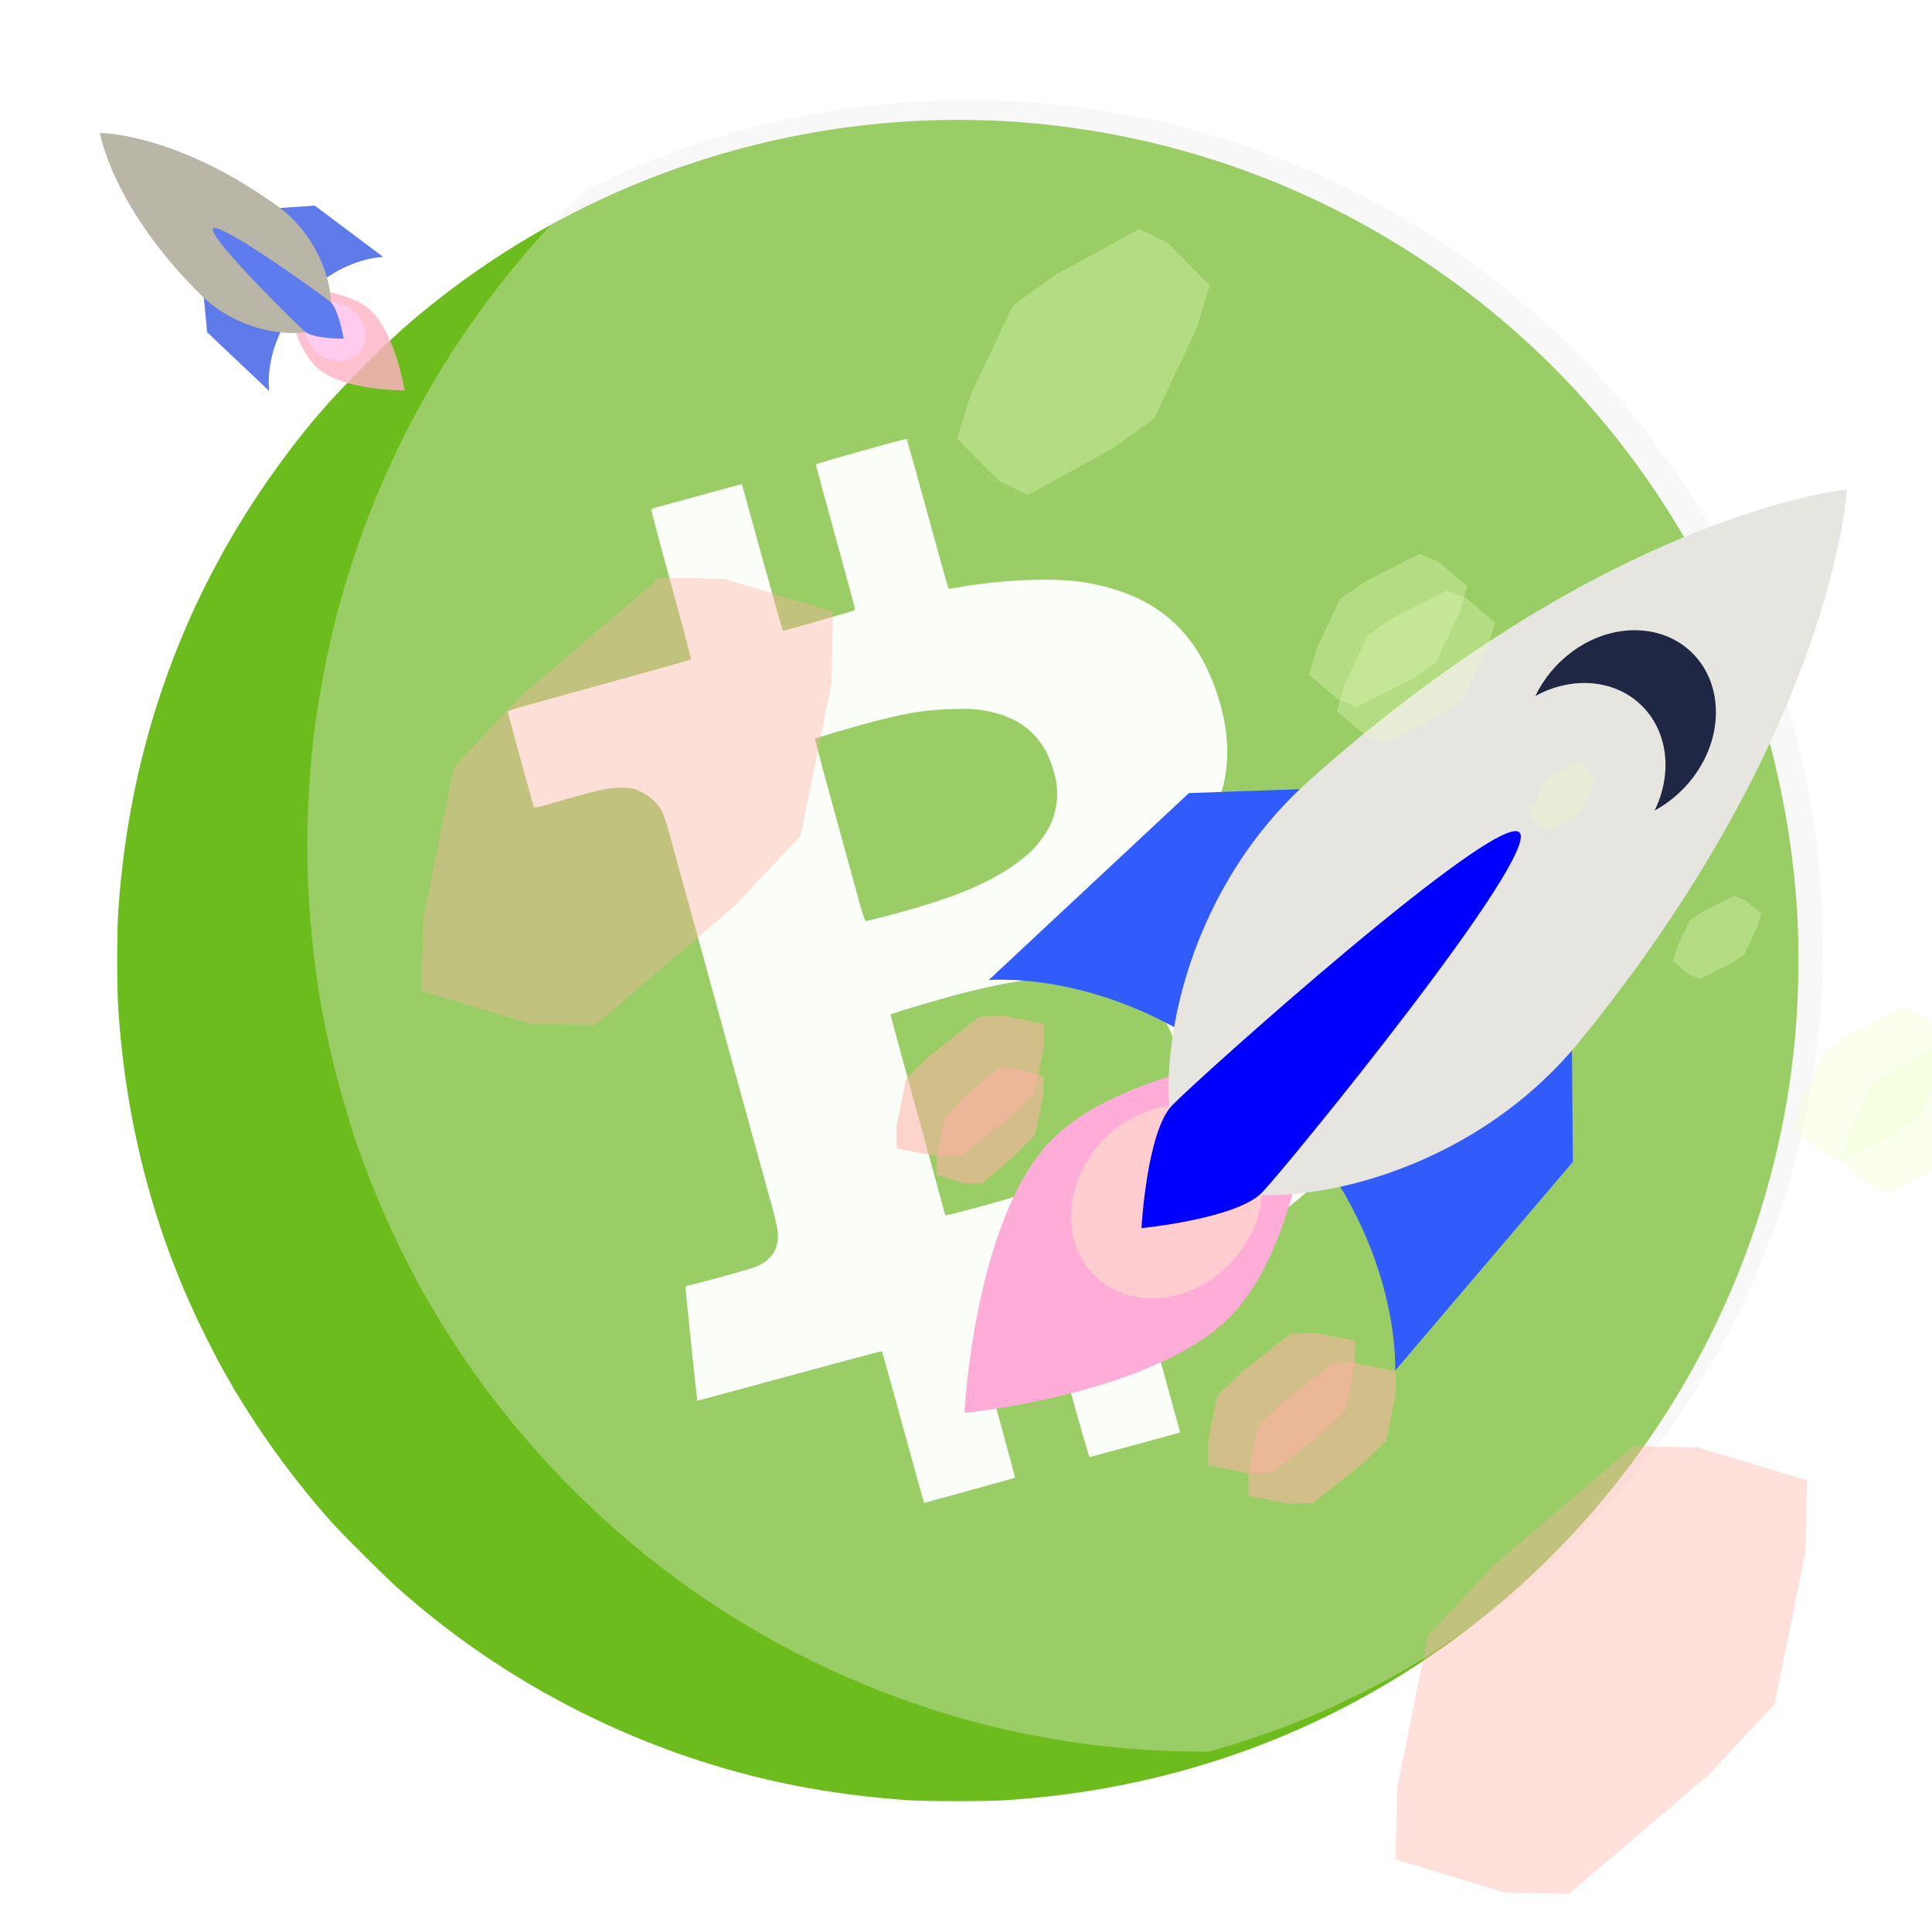 <svg xmlns="http://www.w3.org/2000/svg" version="1.1" xmlns:xlink="http://www.w3.org/1999/xlink" xmlns:svgjs="http://svgjs.dev/svgjs" width="1048" height="1048"><svg xmlns:dc="http://purl.org/dc/elements/1.1/" xmlns:cc="http://creativecommons.org/ns#" xmlns:rdf="http://www.w3.org/1999/02/22-rdf-syntax-ns#" xmlns:svg="http://www.w3.org/2000/svg" xmlns="http://www.w3.org/2000/svg" xmlns:sodipodi="http://sodipodi.sourceforge.net/DTD/sodipodi-0.dtd" xmlns:inkscape="http://www.inkscape.org/namespaces/inkscape" width="1048" height="1048" data-name="Layer 1" version="1.1" viewBox="0 0 1048 1048" id="SvgjsSvg1624" sodipodi:docname="awesome-bitcoin-cash.dark.svg" inkscape:version="1.0.2 (e86c870879, 2021-01-15)" inkscape:export-filename="/home/amnesia/projects/awesome-bitcoin-cash/assets/awesome-bitcoin-cash.banner.png" inkscape:export-xdpi="96" inkscape:export-ydpi="96">
  <sodipodi:namedview pagecolor="#ffffff" bordercolor="#666666" borderopacity="1" objecttolerance="10" gridtolerance="10" guidetolerance="10" inkscape:pageopacity="0" inkscape:pageshadow="2" inkscape:window-width="1920" inkscape:window-height="1176" id="SvgjsSodipodi:namedview1622" showgrid="false" inkscape:zoom="0.46313828" inkscape:cx="480.6524" inkscape:cy="589.78185" inkscape:window-x="0" inkscape:window-y="0" inkscape:window-maximized="1" inkscape:current-layer="svg298" inkscape:document-rotation="0" fit-margin-top="0" fit-margin-left="0" fit-margin-right="0" fit-margin-bottom="0"></sodipodi:namedview>
  <defs id="SvgjsDefs1621">
    <style id="SvgjsStyle1620">.cls-1{fill:#f7941d}.cls-2{fill:#fff}</style>
    <filter id="SvgjsFilter1619" x="-0.061" y="-0.457" width="1.121" height="1.914" color-interpolation-filters="sRGB">
      <feGaussianBlur stdDeviation="0.428" id="SvgjsFeGaussianBlur1618"></feGaussianBlur>
    </filter>
    <filter id="SvgjsFilter1617" x="-0.135" y="-0.089" width="1.27" height="1.177" color-interpolation-filters="sRGB">
      <feGaussianBlur stdDeviation="0.083" id="SvgjsFeGaussianBlur1616"></feGaussianBlur>
    </filter>
    <filter id="SvgjsFilter1615" x="-0.012" y="-0.012" width="1.024" height="1.024" color-interpolation-filters="sRGB">
      <feGaussianBlur stdDeviation="79.999" id="SvgjsFeGaussianBlur1614"></feGaussianBlur>
    </filter>
    <filter id="SvgjsFilter1613" x="-0.025" y="-0.023" width="1.05" height="1.046" color-interpolation-filters="sRGB">
      <feGaussianBlur stdDeviation="6.241" id="SvgjsFeGaussianBlur1612"></feGaussianBlur>
    </filter>
    <filter id="SvgjsFilter1611" x="-0.065" y="-0.072" width="1.13" height="1.143" color-interpolation-filters="sRGB">
      <feGaussianBlur stdDeviation="0.23" id="SvgjsFeGaussianBlur1610"></feGaussianBlur>
    </filter>
    <filter id="SvgjsFilter1609" x="-0.029" y="-0.049" width="1.057" height="1.099" color-interpolation-filters="sRGB">
      <feGaussianBlur stdDeviation="0.23" id="SvgjsFeGaussianBlur1608"></feGaussianBlur>
    </filter>
    <filter id="SvgjsFilter1607" x="-0.027" y="-0.051" width="1.053" height="1.103" color-interpolation-filters="sRGB">
      <feGaussianBlur stdDeviation="0.23" id="SvgjsFeGaussianBlur1606"></feGaussianBlur>
    </filter>
    <filter id="SvgjsFilter1605" x="-0.021" y="-0.021" width="1.043" height="1.043" color-interpolation-filters="sRGB">
      <feGaussianBlur stdDeviation="0.23" id="SvgjsFeGaussianBlur1604"></feGaussianBlur>
    </filter>
    <filter id="SvgjsFilter1603" x="-0.015" y="-0.027" width="1.03" height="1.053" color-interpolation-filters="sRGB">
      <feGaussianBlur stdDeviation="0.23" id="SvgjsFeGaussianBlur1602"></feGaussianBlur>
    </filter>
    <radialGradient id="SvgjsRadialGradient1601" cx="-380.79" cy="-208.65" r="335.18" gradientTransform="matrix(0.839,0,0,0.839,1040,496.72)" gradientUnits="userSpaceOnUse">
      <stop stop-color="#fff" stop-opacity=".722" offset="0" id="SvgjsStop1600"></stop>
      <stop stop-color="#fff" stop-opacity="0" offset="1" id="SvgjsStop1599"></stop>
    </radialGradient>
    <filter id="SvgjsFilter1598" color-interpolation-filters="sRGB">
      <feGaussianBlur result="blur" stdDeviation="1 1" id="SvgjsFeGaussianBlur1597"></feGaussianBlur>
    </filter>
    <filter id="SvgjsFilter1596" color-interpolation-filters="sRGB">
      <feGaussianBlur result="blur" stdDeviation="1 1" id="SvgjsFeGaussianBlur1595"></feGaussianBlur>
    </filter>
  </defs>
  <title id="SvgjsTitle1594">12-bitcoin-cash-square-crop</title>
  <path transform="matrix(0.057,0,0,0.057,63.548,65.119)" d="m 7525,15989 c -349,-23 -745,-74 -1074,-139 -1411,-279 -2741,-944 -3806,-1903 -103,-94 -479,-466 -575,-572 -245,-266 -540,-648 -754,-974 -84,-128 -216,-339 -216,-346 0,-2 -17,-32 -38,-66 -48,-80 -130,-233 -220,-414 C 359,10611 82,9566 10,8445 -3,8240 -3,7750 10,7545 113,5935 655,4458 1610,3185 c 239,-319 428,-535 744,-850 286,-286 436,-420 706,-632 C 4666,442 6732,-162 8765,35 c 1734,169 3354,891 4645,2071 632,577 1156,1241 1589,2014 64,113 231,450 301,605 345,767 574,1625 659,2470 32,311 41,496 41,810 0,808 -118,1588 -356,2359 -526,1697 -1613,3186 -3064,4197 -1216,848 -2616,1332 -4135,1429 -181,11 -740,11 -920,-1 z" fill="#6bbb1a" fill-opacity="0.984" filter="url(#filter4769)" id="SvgjsPath1593" style="stroke-width:0.736"></path>
  <path transform="matrix(-1.355,-0.239,0.232,-1.341,979.076,1139.345)" d="m 318.2,89.775 c -21.239,0.011 -42.407,2.003 -63.217,5.881 -21.606,10.39 -42.143,23.107 -61.141,38.024 -11.308,8.879 -17.589,14.491 -29.566,26.469 -13.234,13.192 -21.149,22.238 -31.158,35.598 -39.995,53.313 -62.694,115.17 -67.008,182.6 -0.544,8.585 -0.544,29.108 0,37.693 3.015,46.947 14.616,90.712 34.844,131.08 3.769,7.58 7.203,13.988 9.213,17.338 0.879,1.424 1.592,2.68 1.592,2.764 0,0.293 5.529,9.13 9.047,14.49 8.962,13.653 21.316,29.651 31.576,40.791 4.021,4.439 19.768,20.018 24.082,23.955 44.602,40.163 100.3,68.015 159.39,79.699 13.778,2.722 30.362,4.857 44.979,5.82 7.538,0.503 30.949,0.502 38.529,0.041 63.616,-4.062 122.25,-24.332 173.17,-59.846 3.467,-2.416 6.878,-4.905 10.244,-7.449 23.184,-32.276 41.195,-68.492 52.904,-107.1 10.511,-34.799 15.723,-70.004 15.723,-106.47 0,-14.172 -0.397,-22.522 -1.811,-36.559 -3.754,-38.139 -13.867,-76.864 -29.104,-111.48 -3.091,-6.996 -10.467,-22.206 -13.293,-27.307 -19.122,-34.889 -42.263,-64.858 -70.174,-90.9 -57.014,-53.259 -128.56,-85.847 -205.13,-93.475 -11.223,-1.111 -22.47,-1.658 -33.695,-1.652 z" fill="#ececec" fill-opacity="0.287" filter="url(#filter958)" id="SvgjsPath1592" style="fill:#ececec;fill-opacity:0.354;stroke-width:0.73;filter:url(#filter958)"></path>
  <g transform="matrix(0.057,0,0,0.057,58.943,69.837)" fill="#fff" id="SvgjsG1591" style="fill:#ffffff;fill-opacity:0.95;stroke-width:0.736">
    <path d="m 7751,13046 c -6,-17 -62,-222 -127,-456 -195,-713 -262,-951 -266,-956 -3,-2 -398,103 -879,234 -481,131 -875,238 -877,237 -3,-3 -112,-1041 -112,-1071 0,-17 8,-23 33,-28 75,-14 558,-147 627,-172 101,-38 181,-113 204,-193 28,-95 21,-155 -43,-390 -33,-119 -139,-504 -236,-856 -97,-352 -239,-867 -315,-1145 -76,-278 -193,-703 -260,-945 -67,-242 -142,-514 -166,-605 -25,-91 -57,-185 -72,-210 -44,-77 -110,-138 -190,-177 -67,-34 -84,-38 -171,-41 -134,-6 -233,16 -734,162 -81,23 -120,30 -122,22 -7,-20 -247,-901 -249,-910 0,-4 87,-33 194,-62 107,-30 499,-138 870,-241 371,-102 678,-189 682,-192 4,-3 -81,-323 -188,-711 -107,-388 -192,-710 -190,-715 2,-6 28,-17 57,-24 30,-8 222,-61 428,-117 206,-57 376,-103 377,-101 1,1 88,315 193,697 106,382 194,696 196,698 2,2 137,-35 302,-83 164,-48 318,-92 343,-100 35,-10 44,-17 42,-31 -2,-11 -87,-320 -188,-689 -101,-368 -184,-674 -184,-680 0,-9 858,-250 865,-243 2,2 91,322 198,711 107,389 196,710 199,712 2,3 42,-2 89,-10 416,-74 899,-94 1184,-51 672,104 1078,440 1283,1061 196,592 97,1085 -302,1499 l -73,76 h 118 c 828,0 1344,393 1564,1190 130,470 135,910 15,1273 -41,126 -137,313 -218,427 -145,205 -419,444 -699,612 -277,166 -754,378 -1083,483 -30,10 -58,20 -62,24 -4,3 71,290 166,636 96,347 185,671 198,721 l 25,91 -426,117 c -234,64 -431,116 -436,116 -6,0 -98,-318 -204,-707 -107,-390 -195,-709 -196,-710 -1,-2 -143,35 -316,81 -173,46 -329,87 -346,91 -18,3 -33,12 -33,18 0,11 16,68 259,952 71,259 128,471 126,473 -1,1 -196,56 -433,121 l -431,118 z m 442,-2762 c 928,-243 1429,-470 1733,-785 93,-98 132,-151 179,-252 54,-113 70,-186 69,-317 0,-211 -79,-419 -214,-563 -317,-339 -883,-384 -1824,-143 -226,58 -696,197 -696,207 0,4 117,433 260,953 143,520 260,948 260,951 0,10 22,5 233,-51 z M 7391,7495 c 657,-172 1015,-321 1295,-540 97,-76 161,-145 225,-243 60,-91 87,-161 107,-277 19,-113 7,-234 -39,-369 -102,-305 -310,-473 -660,-532 -82,-13 -140,-16 -298,-11 -227,6 -400,32 -681,103 -171,42 -609,170 -618,179 -4,4 126,484 431,1588 24,87 46,147 53,147 6,0 90,-20 185,-45 z" fill="#fff" id="SvgjsPath1590" style="fill:#ffffff;fill-opacity:0.95;stroke-width:0.736"></path>
  </g>
  <g transform="matrix(12.959,-1.272,0.709,-13.04,435.863,702.763)" id="SvgjsG1589" style="stroke-width:0.583">
    <g transform="translate(7.069,12.432)" id="SvgjsG1588" style="stroke-width:0.583">
      <path d="m 0,0 8,7 16,-1 1,-16 -7,-8 c 0,0 0,5.999 -6,12 C 5.999,0.001 0,0 0,0" fill="#315bfa" id="SvgjsPath1587" style="stroke-width:0.462"></path>
    </g>
    <g transform="translate(7.041,-5.568)" id="SvgjsG1586" style="stroke-width:0.583">
      <path d="m 0,0 c 0,0 -0.036,7.979 2.985,11 3.021,3.021 11.042,2.813 11.042,2.813 C 14.027,13.813 14.026,6 11.026,3 8.026,0 0,0 0,0" fill="#ffacd8" id="SvgjsPath1585" style="stroke-width:0.462"></path>
    </g>
    <g transform="translate(11.067,2.432)" id="SvgjsG1584" style="stroke-width:0.583">
      <path d="M 0,0 C 0,2.209 1.791,4 4,4 6.209,4 8,2.209 8,0 8,-2.209 6.209,-4 4,-4 1.791,-4 0,-2.209 0,0" fill="#ffccd0" id="SvgjsPath1583" style="stroke-width:0.462"></path>
    </g>
    <g transform="translate(42.067,29.432)" fill="#e7e5e0" id="SvgjsG1582" style="stroke-width:0.462">
      <path d="m 0,0 c 0,0 -10,0 -22,-10 -6,-5 -6,-14 -4,-16 2,-2 11,-2 16,4 C 0,-10 0,0 0,0" fill="#e7e5e0" id="SvgjsPath1581" style="stroke-width:0.366"></path>
    </g>
    <g transform="translate(33.067,24.432)" fill="#010a2e" fill-opacity="0.866" id="SvgjsG1580" style="stroke-width:0.462">
      <path d="M 0,0 C -1.623,0 -3.013,-0.971 -3.641,-2.36 -3.139,-2.133 -2.586,-2 -2,-2 0.209,-2 2,-3.791 2,-6 2,-6.586 1.867,-7.139 1.641,-7.64 3.029,-7.013 4,-5.623 4,-4 4,-1.791 2.209,0 0,0" fill="#010a2e" fill-opacity="0.866" id="SvgjsPath1579" style="stroke-width:0.366"></path>
    </g>
    <g transform="translate(14.068,1.432)" id="SvgjsG1578" style="stroke-width:0.583">
      <path d="M 0,0 C 0,0 0,4 1,5 2,6 14.001,15.999 15,15 15.999,14.001 5.999,2 4.999,1 3.999,0 0,0 0,0" fill="#0000ff" id="SvgjsPath1577" style="stroke-width:0.462"></path>
    </g>
  </g>
  <g fill="#ffb2a5" id="SvgjsG1576" transform="matrix(-2.318,-0.812,-2.609,3.117,49.484,672.678)" style="stroke-width:0.896">
    <path transform="matrix(-0.319,-0.231,-0.3,0.379,44.215,-123.74)" d="m 165.28,195.33 -22.369,19.549 -50.118,29.206 -28.114,-9.597 -50.352,-28.801 -5.745,-29.146 -0.234,-58.007 22.369,-19.549 50.118,-29.206 28.114,9.597 50.352,28.801 5.745,29.146 z" fill-opacity="0.396" id="SvgjsPath1575" style="stroke-width:0.896"></path>
    <path transform="matrix(-0.116,-0.084,-0.094,0.118,-222.75,-37.876)" d="m 156.93,125.55 -22.369,19.549 -50.118,29.206 -28.114,-9.597 -50.352,-28.801 -5.745,-29.146 -0.234,-58.007 22.369,-19.549 50.118,-29.206 28.114,9.597 50.352,28.801 5.745,29.146 z" fill-opacity="0.542" id="SvgjsPath1574" style="stroke-width:0.896"></path>
    <path transform="matrix(-0.083,-0.06,-0.077,0.098,-132.11,-61.589)" d="m 156.93,125.55 -22.369,19.549 -50.118,29.206 -28.114,-9.597 -50.352,-28.801 -5.745,-29.146 -0.234,-58.007 22.369,-19.549 50.118,-29.206 28.114,9.597 50.352,28.801 5.745,29.146 z" fill-opacity="0.575" id="SvgjsPath1573" style="stroke-width:0.896"></path>
  </g>
  <g id="SvgjsG1572" transform="matrix(1.359,0,0,1.359,132.841,-25.759)" style="stroke-width:0.736">
    <g transform="matrix(-0.474,-2.953,-3,0.021,9.729,175.051)" filter="url(#filter1103)" id="SvgjsG1571" style="stroke-width:0.622">
      <path d="m 0,0 8,7 16,-1 1,-16 -7,-8 c 0,0 0,5.999 -6,12 C 5.999,0.001 0,0 0,0" fill="#4667e5" fill-opacity="0.871" id="SvgjsPath1570" style="stroke-width:0.572"></path>
    </g>
    <g transform="matrix(-0.474,-2.953,-3,0.021,63.744,174.761)" filter="url(#filter1095)" id="SvgjsG1569" style="stroke-width:0.622">
      <path d="m 0,0 c 0,0 -0.036,7.979 2.985,11 3.021,3.021 11.042,2.813 11.042,2.813 C 14.027,13.813 14.026,6 11.026,3 8.026,0 0,0 0,0" fill="#ffb2c5" fill-opacity="0.809" id="SvgjsPath1568" style="stroke-width:0.572"></path>
    </g>
    <path d="m -76.957,35.071 c 0,2.209 1.791,4 4,4 2.209,0 4,-1.791 4,-4 0,-2.209 -1.791,-4 -4,-4 -2.209,0 -4,1.791 -4,4" fill="#ffcced" filter="url(#filter1091)" id="SvgjsPath1567" transform="matrix(-0.474,-2.953,-3,0.021,106.582,-64.978)" style="stroke-width:0.622"></path>
    <g transform="matrix(-0.474,-2.953,-3,0.021,-57.858,72.037)" fill="#b9b6a7" filter="url(#filter1107)" id="SvgjsG1566" style="stroke-width:0.622">
      <path d="m 0,0 c 0,0 -10,0 -22,-10 -6,-5 -6,-14 -4,-16 2,-2 11,-2 16,4 C 0,-10 0,0 0,0" fill="#b9b6a7" id="SvgjsPath1565" style="stroke-width:0.572"></path>
    </g>
    <g transform="matrix(-0.474,-2.953,-3,0.021,39.414,154.152)" filter="url(#filter1099)" id="SvgjsG1564" style="stroke-width:0.622">
      <path d="M 0,0 C 0,0 0,4 1,5 2,6 14.001,15.999 15,15 15.999,14.001 5.999,2 4.999,1 3.999,0 0,0 0,0" fill="#5e7ced" id="SvgjsPath1563" style="stroke-width:0.572"></path>
    </g>
  </g>
  <g fill="#efffc8" fill-opacity="0.297" id="SvgjsG1562" transform="matrix(-2.318,-0.812,-2.609,3.117,49.484,672.678)" style="stroke-width:0.896">
    <path transform="matrix(-0.223,-0.063,-0.1,0.24,-11.506,-197.13)" d="m 165.28,195.33 -22.369,19.549 -50.118,29.206 -28.114,-9.597 -50.352,-28.801 -5.745,-29.146 -0.234,-58.007 22.369,-19.549 50.118,-29.206 28.114,9.597 50.352,28.801 5.745,29.146 z" id="SvgjsPath1561" style="stroke-width:0.896"></path>
    <path transform="matrix(-0.081,-0.023,-0.031,0.075,-239.3,-122.11)" d="m 156.93,125.55 -22.369,19.549 -50.118,29.206 -28.114,-9.597 -50.352,-28.801 -5.745,-29.146 -0.234,-58.007 22.369,-19.549 50.118,-29.206 28.114,9.597 50.352,28.801 5.745,29.146 z" id="SvgjsPath1560" style="stroke-width:0.896"></path>
    <path transform="matrix(-0.058,-0.016,-0.026,0.062,-192.32,-133.26)" d="m 156.93,125.55 -22.369,19.549 -50.118,29.206 -28.114,-9.597 -50.352,-28.801 -5.745,-29.146 -0.234,-58.007 22.369,-19.549 50.118,-29.206 28.114,9.597 50.352,28.801 5.745,29.146 z" id="SvgjsPath1559" style="stroke-width:0.896"></path>
  </g>
  <path d="m 962.643,924.511 -35.747,38.143 -75.813,64.66 -34.912,-0.758 -59.123,-17.909 0.835,-38.901 16.691,-82.568 35.747,-38.143 75.813,-64.66 34.912,0.758 59.123,17.909 -0.835,38.901 z" fill="#ffb2a5" fill-opacity="0.396" id="SvgjsPath1558" style="stroke-width:1.194"></path>
  <g fill="#efffc8" fill-opacity="0.297" id="SvgjsG1557" transform="matrix(-2.318,-0.812,-2.609,3.117,49.484,672.678)" style="stroke-width:0.896">
    <path transform="matrix(-0.144,-0.041,-0.058,0.138,-120.75,-161.27)" d="m 165.28,195.33 -22.369,19.549 -50.118,29.206 -28.114,-9.597 -50.352,-28.801 -5.745,-29.146 -0.234,-58.007 22.369,-19.549 50.118,-29.206 28.114,9.597 50.352,28.801 5.745,29.146 z" id="SvgjsPath1556" style="stroke-width:0.896"></path>
    <path transform="matrix(-0.144,-0.041,-0.058,0.138,-131.28,-157.68)" d="m 165.28,195.33 -22.369,19.549 -50.118,29.206 -28.114,-9.597 -50.352,-28.801 -5.745,-29.146 -0.234,-58.007 22.369,-19.549 50.118,-29.206 28.114,9.597 50.352,28.801 5.745,29.146 z" id="SvgjsPath1555" style="stroke-width:0.896"></path>
    <path transform="matrix(-0.144,-0.041,-0.058,0.138,-277.04,-123.04)" d="m 165.28,195.33 -22.369,19.549 -50.118,29.206 -28.114,-9.597 -50.352,-28.801 -5.745,-29.146 -0.234,-58.007 22.369,-19.549 50.118,-29.206 28.114,9.597 50.352,28.801 5.745,29.146 z" id="SvgjsPath1554" style="stroke-width:0.896"></path>
    <path transform="matrix(-0.144,-0.041,-0.058,0.138,-290.56,-120.92)" d="m 165.28,195.33 -22.369,19.549 -50.118,29.206 -28.114,-9.597 -50.352,-28.801 -5.745,-29.146 -0.234,-58.007 22.369,-19.549 50.118,-29.206 28.114,9.597 50.352,28.801 5.745,29.146 z" id="SvgjsPath1553" style="stroke-width:0.896"></path>
  </g>
  <path d="m 752.006,781.471 -12.717,12.432 -27.16,21.368 -12.861,0.44 -21.972,-4.372 -0.143,-11.991 5.188,-25.74 12.717,-12.432 27.16,-21.368 12.861,-0.44 21.972,4.372 0.143,11.991 z" fill="#ffb2a5" fill-opacity="0.542" id="SvgjsPath1552" style="stroke-width:0.402"></path>
  <path d="m 561.161,593.031 -12.717,12.432 -27.16,21.368 -12.861,0.44 -21.972,-4.372 -0.143,-11.991 5.188,-25.74 12.717,-12.432 27.16,-21.368 12.861,-0.44 21.972,4.372 0.143,11.991 z" fill="#ffb2a5" fill-opacity="0.542" id="SvgjsPath1551" style="stroke-width:0.402"></path>
</svg><style>@media (prefers-color-scheme: light) { :root { filter: none; } }
@media (prefers-color-scheme: dark) { :root { filter: none; } }
</style></svg>